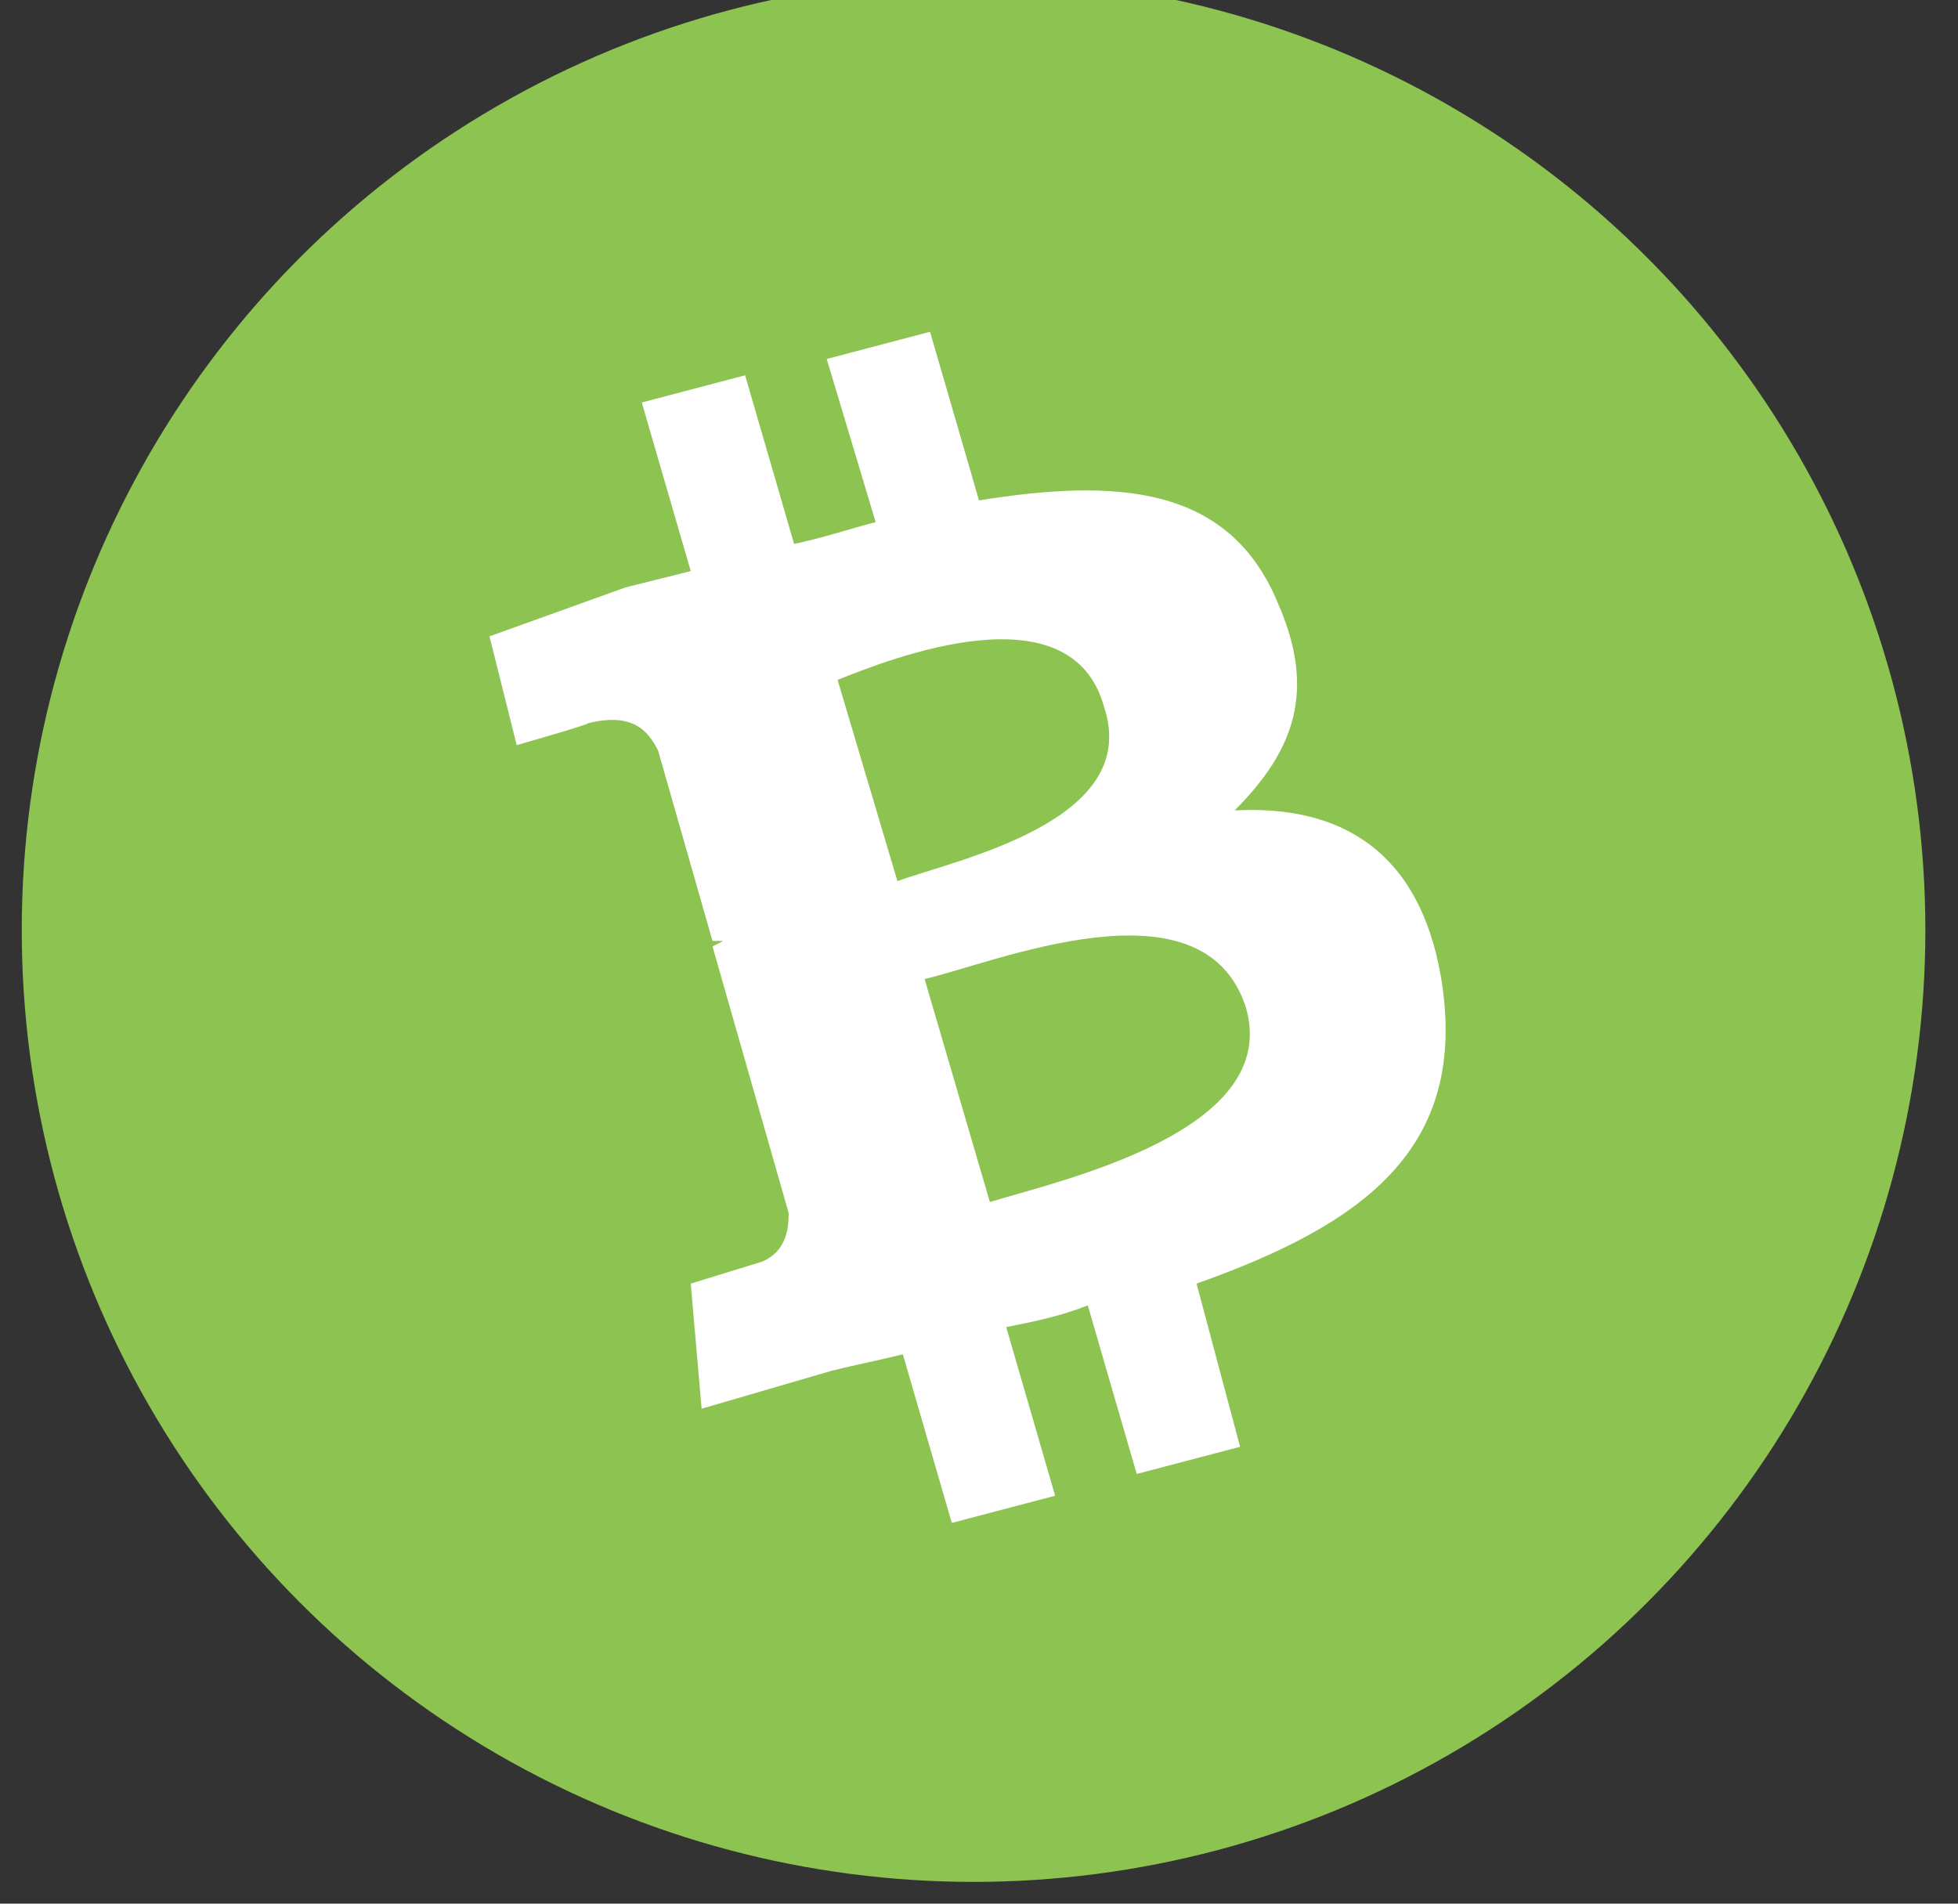 <?xml version="1.0" encoding="utf-8"?>
<!-- Generator: Adobe Illustrator 25.2.0, SVG Export Plug-In . SVG Version: 6.00 Build 0)  -->
<svg version="1.1" id="Layer_1" xmlns="http://www.w3.org/2000/svg" xmlns:xlink="http://www.w3.org/1999/xlink" x="0px" y="0px"
	 viewBox="0 0 36 35" style="/enable-background:new 0 0 36 35;" xml:space="preserve">
<rect x="0" y="0" width="36" height="35" fill="#333333" stroke="none"/>
<style type="text/css">
	.st0{fill-rule:evenodd;clip-rule:evenodd;fill:#8DC351;}
	.st1{fill:#FFFFFF;}
</style>
<g>
	<circle class="st0" cx="17.9" cy="17.1" r="17.5"/>
	<path class="st1" d="M23.5,11.1c-0.9-2.2-3-2.3-5.5-1.9l-0.9-3.1l-1.9,0.5l0.9,3c-0.4,0.1-1,0.3-1.5,0.4l-0.9-3.1l-1.9,0.5l0.9,3.1
		c-0.4,0.1-0.8,0.2-1.2,0.3l0,0l-2.5,0.9l0.5,2c0,0,1.4-0.4,1.3-0.4c0.8-0.2,1.1,0.1,1.3,0.5l1,3.5c0,0,0.1,0,0.2,0l-0.2,0.1
		l1.4,4.9c0,0.2,0,0.7-0.5,0.9l-1.3,0.4l0.2,2.3l2.4-0.7c0.4-0.1,0.9-0.2,1.3-0.3l0.9,3.1l1.9-0.5l-0.9-3.1c0.5-0.1,1-0.2,1.5-0.4
		l0.9,3.1l1.9-0.5L22,23.6c3.1-1.1,5-2.5,4.5-5.6c-0.4-2.4-1.9-3.2-3.8-3.1C23.8,13.8,24.2,12.7,23.5,11.1L23.5,11.1z M22.9,18.5
		c0.7,2.3-3.4,3.2-4.7,3.6L17,18C18.3,17.7,22.1,16.1,22.9,18.5L22.9,18.5z M20.3,13c0.7,2.1-2.7,2.8-3.8,3.2l-1.1-3.7
		C16.4,12.1,19.7,10.8,20.3,13L20.3,13z"/>
</g>
</svg>
